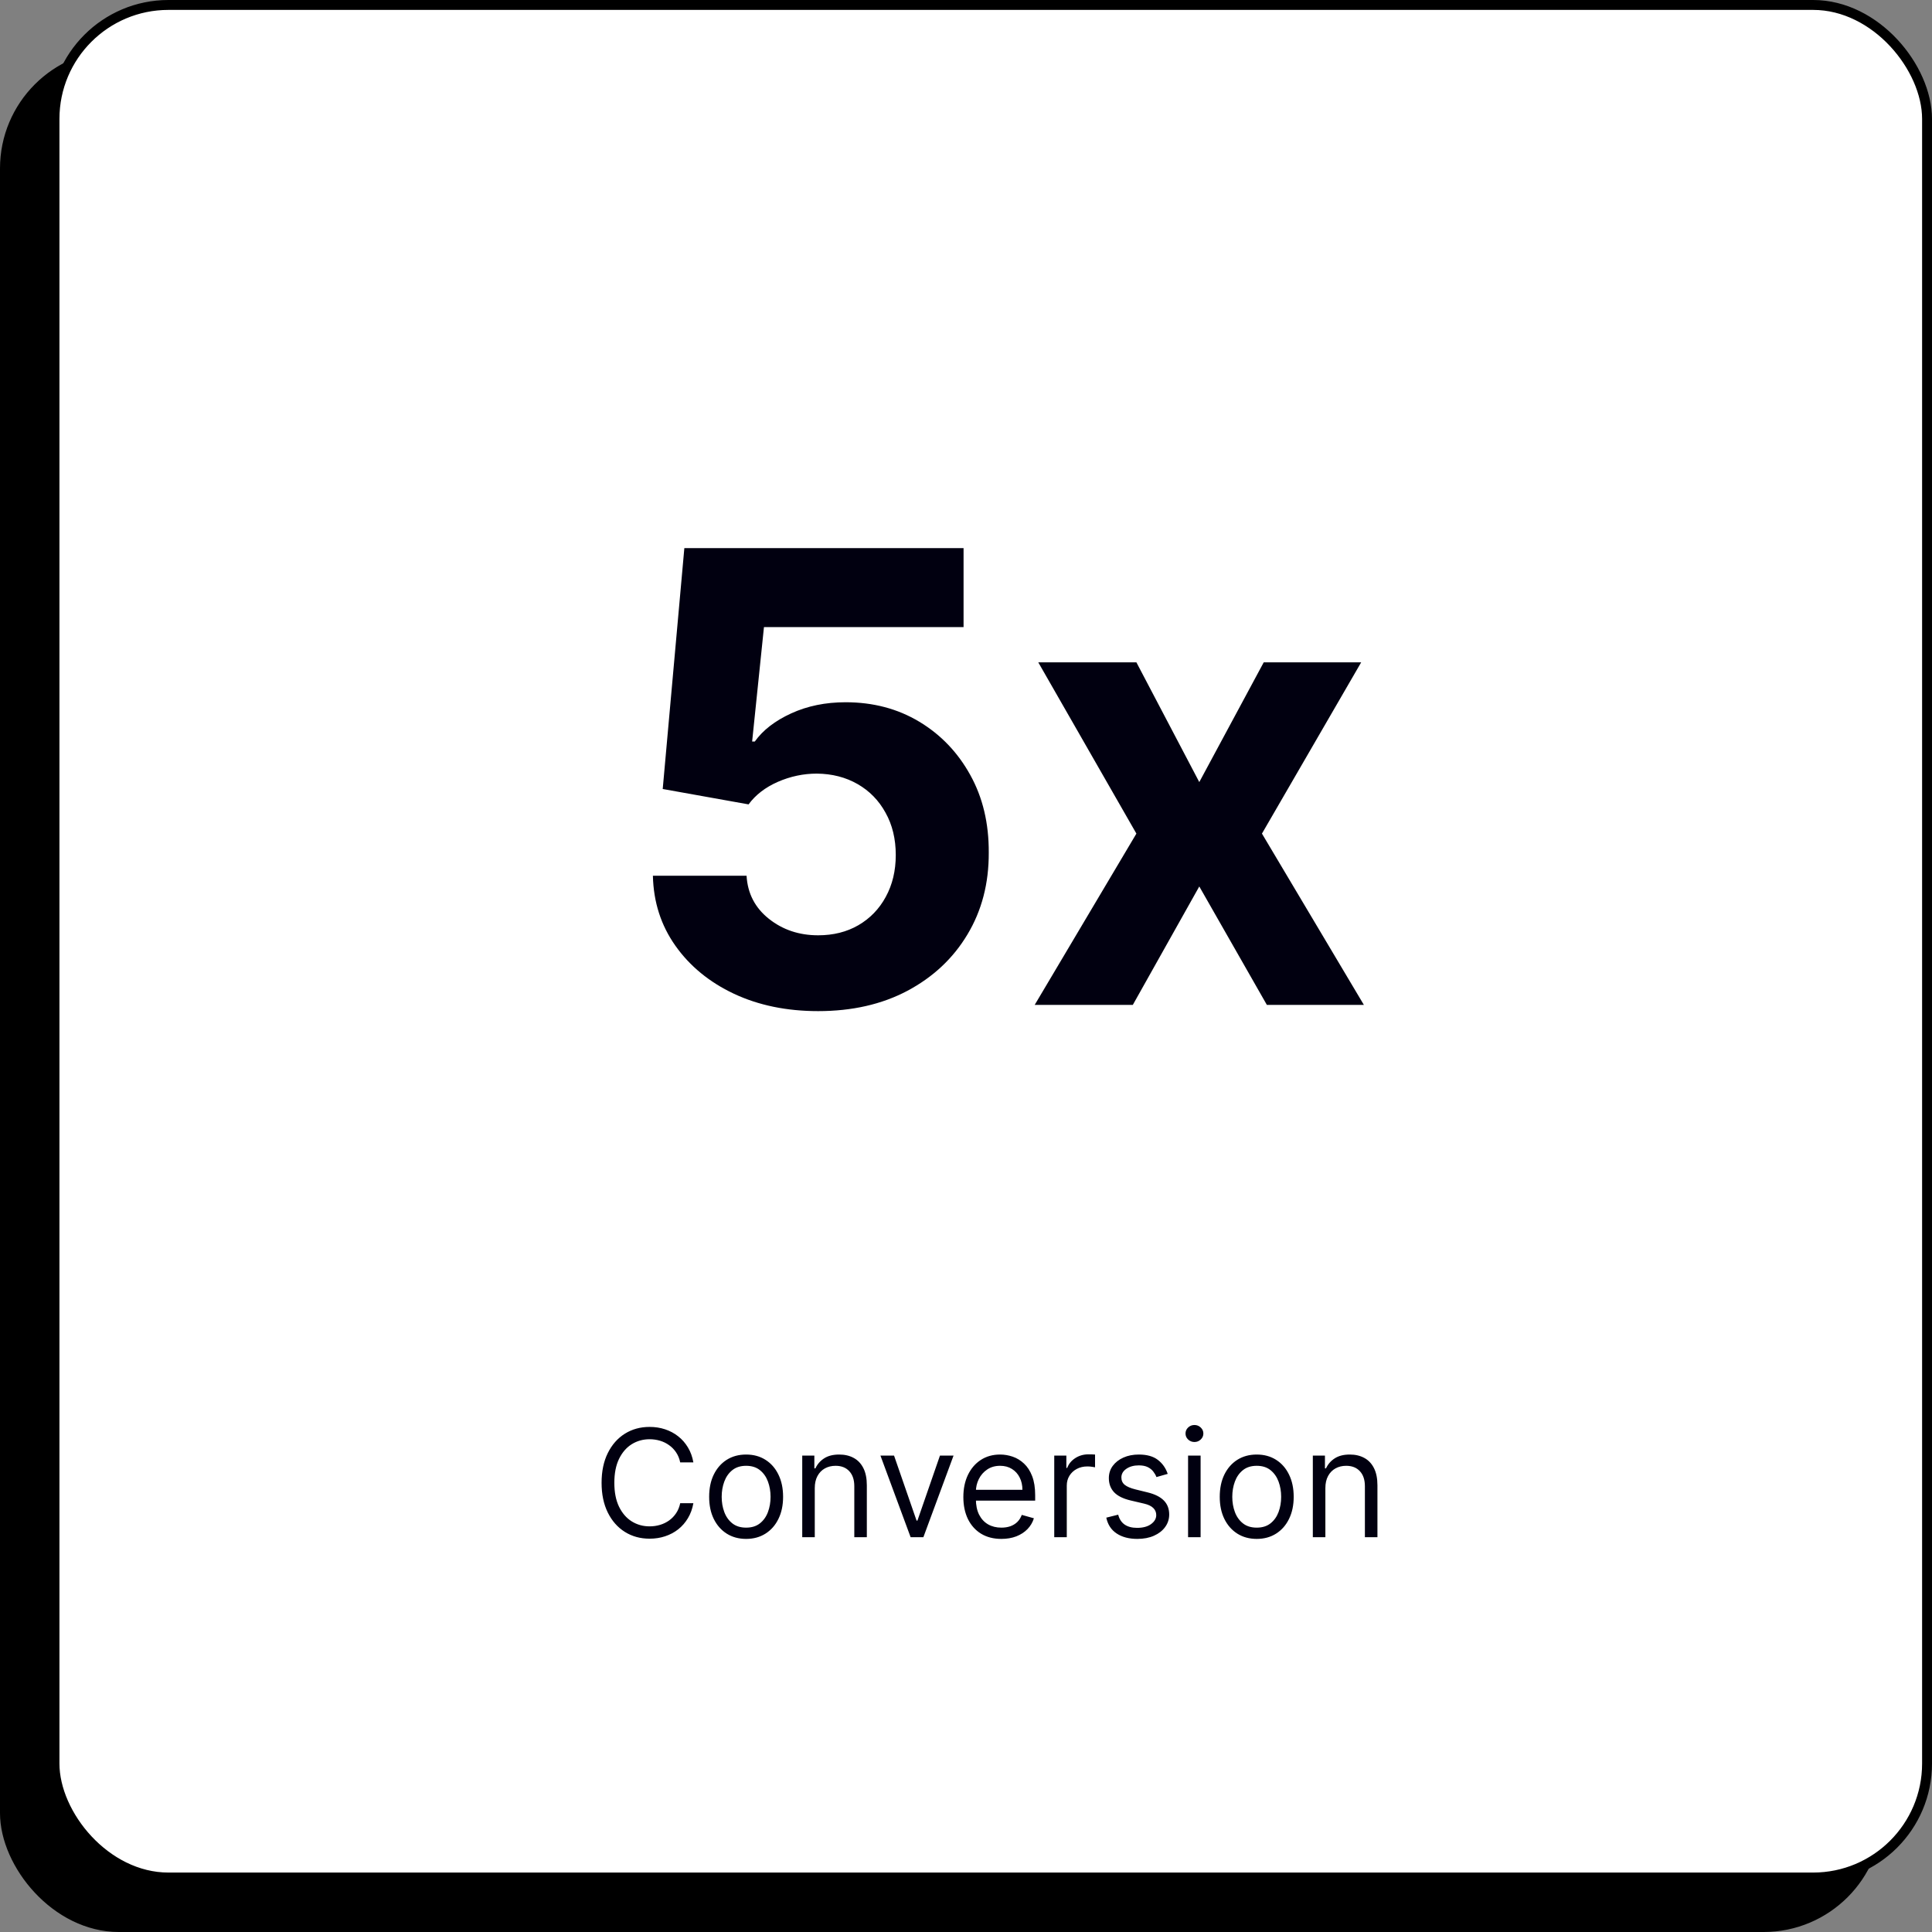 <svg width="195" height="195" viewBox="0 0 195 195" fill="none" xmlns="http://www.w3.org/2000/svg">
<rect x="0" y="0" width="195" height="195" fill="#808080" stroke="none"/>
<rect x="0.5" y="5.5" width="189" height="189" rx="11.5" fill="black" stroke="black"/>
<rect x="5.5" y="0.5" width="189" height="189" rx="11.5" fill="white" stroke="black"/>
<path d="M69.984 147.603H68.654C68.576 147.22 68.438 146.884 68.242 146.595C68.049 146.305 67.813 146.062 67.534 145.865C67.259 145.665 66.953 145.515 66.617 145.415C66.281 145.315 65.931 145.265 65.566 145.265C64.901 145.265 64.299 145.433 63.759 145.769C63.223 146.105 62.796 146.6 62.477 147.254C62.163 147.908 62.006 148.711 62.006 149.662C62.006 150.613 62.163 151.415 62.477 152.069C62.796 152.723 63.223 153.218 63.759 153.554C64.299 153.89 64.901 154.058 65.566 154.058C65.931 154.058 66.281 154.008 66.617 153.908C66.953 153.808 67.259 153.66 67.534 153.463C67.813 153.263 68.049 153.018 68.242 152.729C68.438 152.436 68.576 152.1 68.654 151.721H69.984C69.884 152.282 69.702 152.784 69.437 153.227C69.173 153.671 68.844 154.048 68.451 154.359C68.058 154.666 67.616 154.9 67.126 155.061C66.64 155.222 66.12 155.302 65.566 155.302C64.629 155.302 63.797 155.074 63.067 154.616C62.338 154.159 61.764 153.508 61.346 152.664C60.928 151.821 60.719 150.82 60.719 149.662C60.719 148.503 60.928 147.503 61.346 146.659C61.764 145.815 62.338 145.165 63.067 144.707C63.797 144.25 64.629 144.021 65.566 144.021C66.12 144.021 66.64 144.101 67.126 144.262C67.616 144.423 68.058 144.659 68.451 144.97C68.844 145.277 69.173 145.653 69.437 146.096C69.702 146.536 69.884 147.038 69.984 147.603ZM75.307 155.324C74.564 155.324 73.912 155.147 73.35 154.793C72.793 154.439 72.356 153.944 72.042 153.308C71.731 152.672 71.576 151.928 71.576 151.077C71.576 150.219 71.731 149.47 72.042 148.831C72.356 148.191 72.793 147.694 73.35 147.34C73.912 146.986 74.564 146.809 75.307 146.809C76.051 146.809 76.701 146.986 77.259 147.34C77.82 147.694 78.257 148.191 78.567 148.831C78.882 149.47 79.039 150.219 79.039 151.077C79.039 151.928 78.882 152.672 78.567 153.308C78.257 153.944 77.82 154.439 77.259 154.793C76.701 155.147 76.051 155.324 75.307 155.324ZM75.307 154.187C75.872 154.187 76.337 154.042 76.701 153.753C77.066 153.463 77.336 153.083 77.511 152.611C77.686 152.139 77.774 151.628 77.774 151.077C77.774 150.527 77.686 150.014 77.511 149.538C77.336 149.063 77.066 148.679 76.701 148.386C76.337 148.092 75.872 147.946 75.307 147.946C74.743 147.946 74.278 148.092 73.913 148.386C73.549 148.679 73.279 149.063 73.104 149.538C72.928 150.014 72.841 150.527 72.841 151.077C72.841 151.628 72.928 152.139 73.104 152.611C73.279 153.083 73.549 153.463 73.913 153.753C74.278 154.042 74.743 154.187 75.307 154.187ZM82.236 150.198V155.152H80.971V146.916H82.194V148.203H82.301C82.494 147.785 82.787 147.449 83.18 147.195C83.573 146.938 84.081 146.809 84.703 146.809C85.261 146.809 85.749 146.923 86.167 147.152C86.585 147.377 86.91 147.721 87.143 148.182C87.375 148.639 87.491 149.218 87.491 149.919V155.152H86.226V150.005C86.226 149.358 86.058 148.854 85.722 148.493C85.386 148.128 84.925 147.946 84.338 147.946C83.934 147.946 83.573 148.033 83.255 148.209C82.941 148.384 82.692 148.639 82.51 148.975C82.328 149.311 82.236 149.719 82.236 150.198ZM96.243 146.916L93.198 155.152H91.911L88.865 146.916H90.238L92.511 153.479H92.597L94.871 146.916H96.243ZM101.072 155.324C100.278 155.324 99.594 155.149 99.018 154.798C98.446 154.445 98.005 153.951 97.694 153.319C97.386 152.682 97.233 151.942 97.233 151.099C97.233 150.255 97.386 149.512 97.694 148.868C98.005 148.221 98.437 147.717 98.991 147.356C99.549 146.991 100.2 146.809 100.943 146.809C101.372 146.809 101.796 146.881 102.214 147.024C102.632 147.167 103.013 147.399 103.356 147.721C103.699 148.039 103.973 148.461 104.176 148.986C104.38 149.512 104.482 150.159 104.482 150.927V151.463H98.133V150.369H103.195C103.195 149.905 103.102 149.49 102.916 149.125C102.734 148.761 102.473 148.473 102.133 148.262C101.797 148.051 101.401 147.946 100.943 147.946C100.439 147.946 100.003 148.071 99.635 148.321C99.27 148.568 98.99 148.89 98.793 149.286C98.596 149.683 98.498 150.109 98.498 150.562V151.292C98.498 151.914 98.605 152.441 98.82 152.874C99.038 153.302 99.34 153.63 99.726 153.855C100.112 154.076 100.561 154.187 101.072 154.187C101.404 154.187 101.704 154.141 101.973 154.048C102.244 153.951 102.478 153.808 102.675 153.619C102.872 153.426 103.023 153.186 103.131 152.9L104.353 153.243C104.225 153.658 104.008 154.023 103.704 154.337C103.401 154.648 103.025 154.891 102.578 155.067C102.132 155.238 101.629 155.324 101.072 155.324ZM106.407 155.152V146.916H107.629V148.16H107.715C107.865 147.753 108.137 147.422 108.53 147.168C108.923 146.915 109.367 146.788 109.86 146.788C109.953 146.788 110.069 146.789 110.209 146.793C110.348 146.797 110.453 146.802 110.525 146.809V148.096C110.482 148.085 110.384 148.069 110.23 148.048C110.08 148.023 109.921 148.01 109.753 148.01C109.352 148.01 108.995 148.094 108.68 148.262C108.369 148.427 108.123 148.655 107.94 148.949C107.762 149.238 107.672 149.569 107.672 149.94V155.152H106.407ZM117.859 148.761L116.722 149.083C116.651 148.893 116.545 148.709 116.406 148.53C116.27 148.348 116.084 148.198 115.848 148.08C115.612 147.962 115.31 147.903 114.942 147.903C114.438 147.903 114.018 148.019 113.682 148.251C113.349 148.48 113.183 148.772 113.183 149.125C113.183 149.44 113.298 149.688 113.526 149.871C113.755 150.053 114.113 150.205 114.599 150.327L115.821 150.627C116.558 150.806 117.106 151.079 117.467 151.447C117.828 151.812 118.009 152.282 118.009 152.857C118.009 153.329 117.873 153.751 117.601 154.123C117.333 154.495 116.958 154.788 116.475 155.002C115.993 155.217 115.432 155.324 114.792 155.324C113.952 155.324 113.256 155.142 112.706 154.777C112.155 154.412 111.807 153.88 111.66 153.179L112.861 152.879C112.976 153.322 113.192 153.655 113.51 153.876C113.832 154.098 114.252 154.209 114.77 154.209C115.36 154.209 115.828 154.084 116.175 153.833C116.525 153.579 116.701 153.276 116.701 152.922C116.701 152.636 116.6 152.396 116.4 152.203C116.2 152.007 115.893 151.86 115.478 151.764L114.105 151.442C113.351 151.263 112.797 150.986 112.443 150.611C112.093 150.232 111.918 149.758 111.918 149.19C111.918 148.725 112.048 148.314 112.309 147.957C112.574 147.599 112.933 147.318 113.387 147.115C113.844 146.911 114.363 146.809 114.942 146.809C115.757 146.809 116.397 146.988 116.861 147.345C117.33 147.703 117.662 148.175 117.859 148.761ZM119.914 155.152V146.916H121.179V155.152H119.914ZM120.557 145.544C120.311 145.544 120.098 145.46 119.919 145.292C119.744 145.124 119.656 144.922 119.656 144.686C119.656 144.45 119.744 144.248 119.919 144.08C120.098 143.912 120.311 143.828 120.557 143.828C120.804 143.828 121.015 143.912 121.19 144.08C121.369 144.248 121.458 144.45 121.458 144.686C121.458 144.922 121.369 145.124 121.19 145.292C121.015 145.46 120.804 145.544 120.557 145.544ZM126.843 155.324C126.099 155.324 125.447 155.147 124.886 154.793C124.328 154.439 123.892 153.944 123.577 153.308C123.266 152.672 123.111 151.928 123.111 151.077C123.111 150.219 123.266 149.47 123.577 148.831C123.892 148.191 124.328 147.694 124.886 147.34C125.447 146.986 126.099 146.809 126.843 146.809C127.586 146.809 128.237 146.986 128.795 147.34C129.356 147.694 129.792 148.191 130.103 148.831C130.417 149.47 130.575 150.219 130.575 151.077C130.575 151.928 130.417 152.672 130.103 153.308C129.792 153.944 129.356 154.439 128.795 154.793C128.237 155.147 127.586 155.324 126.843 155.324ZM126.843 154.187C127.408 154.187 127.872 154.042 128.237 153.753C128.601 153.463 128.871 153.083 129.047 152.611C129.222 152.139 129.309 151.628 129.309 151.077C129.309 150.527 129.222 150.014 129.047 149.538C128.871 149.063 128.601 148.679 128.237 148.386C127.872 148.092 127.408 147.946 126.843 147.946C126.278 147.946 125.813 148.092 125.449 148.386C125.084 148.679 124.814 149.063 124.639 149.538C124.464 150.014 124.376 150.527 124.376 151.077C124.376 151.628 124.464 152.139 124.639 152.611C124.814 153.083 125.084 153.463 125.449 153.753C125.813 154.042 126.278 154.187 126.843 154.187ZM133.772 150.198V155.152H132.506V146.916H133.729V148.203H133.836C134.029 147.785 134.322 147.449 134.715 147.195C135.109 146.938 135.616 146.809 136.238 146.809C136.796 146.809 137.284 146.923 137.702 147.152C138.12 147.377 138.446 147.721 138.678 148.182C138.91 148.639 139.027 149.218 139.027 149.919V155.152H137.761V150.005C137.761 149.358 137.593 148.854 137.257 148.493C136.921 148.128 136.46 147.946 135.874 147.946C135.47 147.946 135.109 148.033 134.791 148.209C134.476 148.384 134.228 148.639 134.045 148.975C133.863 149.311 133.772 149.719 133.772 150.198Z" fill="#010010"/>
<path d="M82.578 102.054C79.396 102.054 76.56 101.469 74.069 100.298C71.593 99.128 69.627 97.515 68.172 95.459C66.716 93.403 65.958 91.047 65.898 88.391H75.352C75.457 90.177 76.207 91.625 77.603 92.735C78.999 93.846 80.657 94.401 82.578 94.401C84.108 94.401 85.459 94.063 86.629 93.388C87.815 92.698 88.738 91.745 89.398 90.529C90.073 89.299 90.411 87.888 90.411 86.298C90.411 84.677 90.066 83.251 89.375 82.021C88.7 80.79 87.762 79.83 86.562 79.14C85.361 78.45 83.988 78.097 82.443 78.082C81.092 78.082 79.779 78.359 78.504 78.915C77.243 79.47 76.26 80.228 75.555 81.188L66.889 79.635L69.072 55.325H97.254V63.293H77.108L75.915 74.841H76.185C76.995 73.7 78.218 72.755 79.854 72.004C81.49 71.254 83.32 70.879 85.346 70.879C88.122 70.879 90.598 71.532 92.774 72.837C94.95 74.143 96.668 75.936 97.929 78.217C99.189 80.483 99.812 83.094 99.797 86.05C99.812 89.156 99.092 91.918 97.636 94.333C96.196 96.734 94.177 98.625 91.581 100.006C89 101.371 85.999 102.054 82.578 102.054ZM114.698 66.85L121.046 78.937L127.551 66.85H137.387L127.371 84.137L137.658 101.424H127.866L121.046 89.472L114.338 101.424H104.434L114.698 84.137L104.794 66.85H114.698Z" fill="#010010"/>
</svg>

